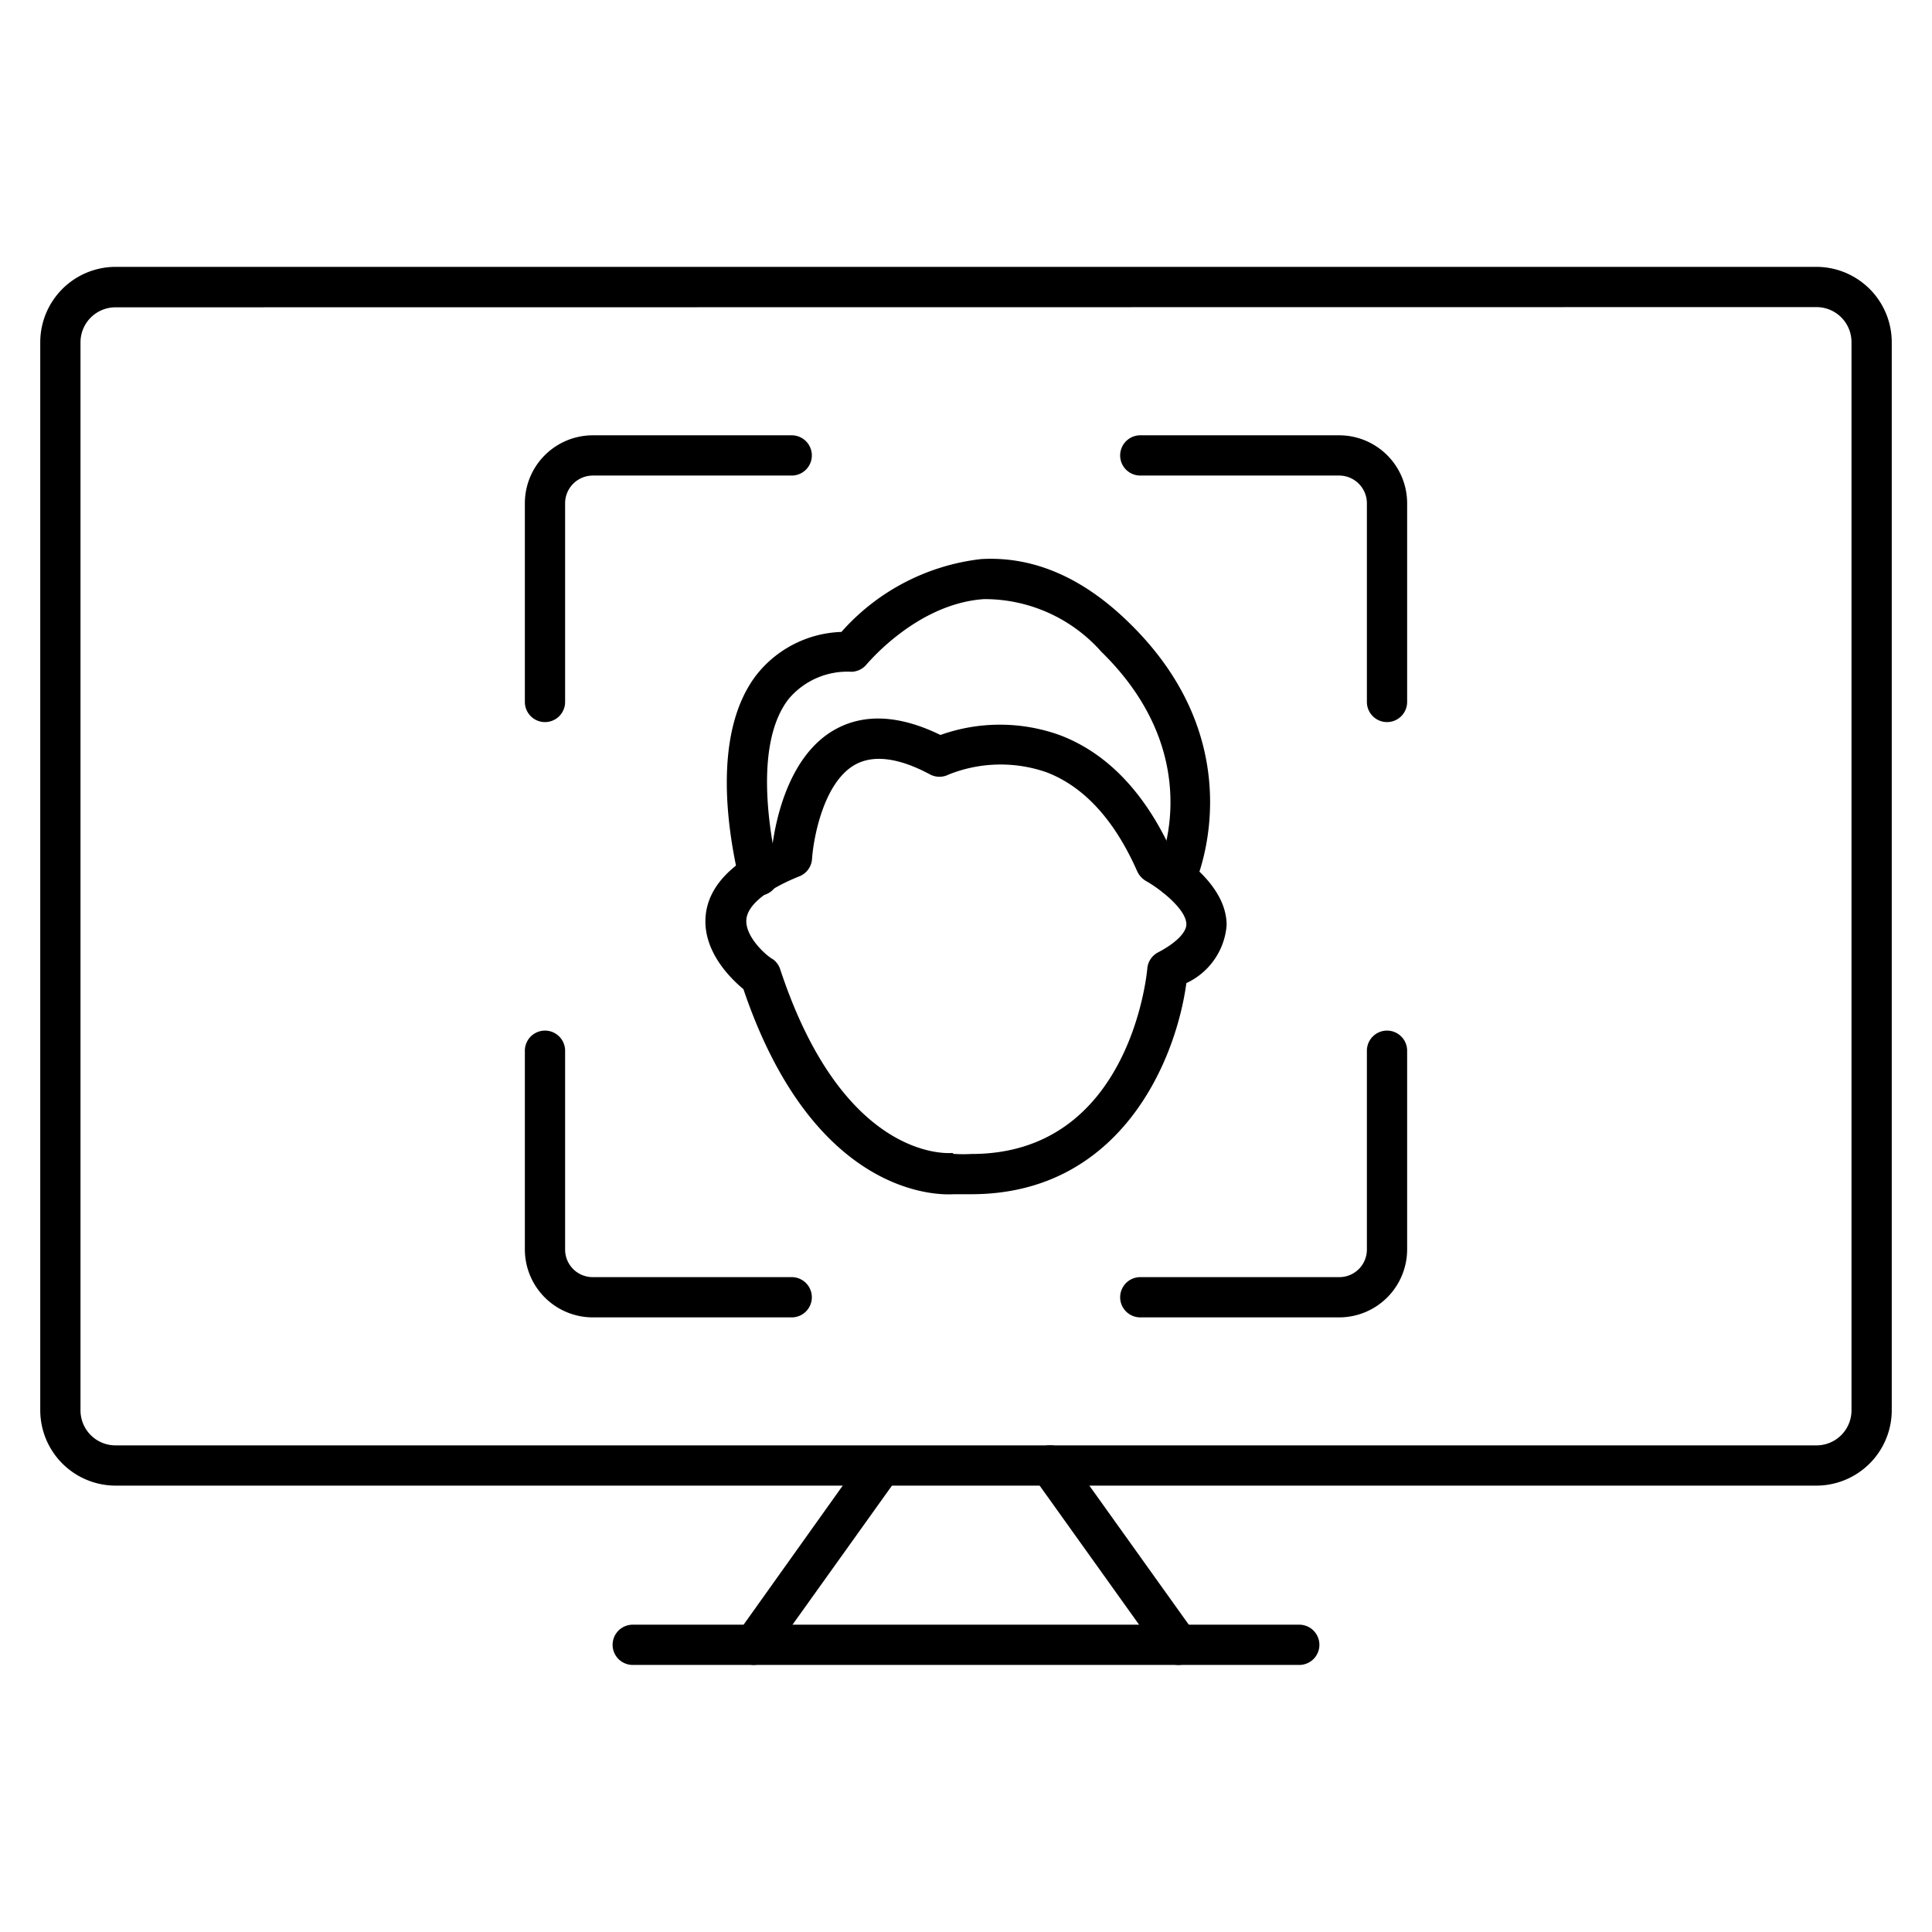 <svg xmlns="http://www.w3.org/2000/svg" viewBox="0 0 96 96"><path d="M27.08 35.88a1 1 0 0 1-1-1V25a3.38 3.38 0 0 1 3.38-3.37h9.88a1 1 0 0 1 0 2h-9.88A1.38 1.38 0 0 0 28.08 25v9.88a1 1 0 0 1-1 1Zm12.26 29.58h-9.88a3.38 3.38 0 0 1-3.38-3.37v-9.88a1 1 0 1 1 2 0v9.88a1.37 1.37 0 0 0 1.38 1.37h9.88a1 1 0 0 1 0 2Zm27.2 0h-9.88a1 1 0 0 1 0-2h9.88a1.37 1.37 0 0 0 1.38-1.37v-9.88a1 1 0 1 1 2 0v9.88a3.38 3.38 0 0 1-3.38 3.37Zm2.38-29.58a1 1 0 0 1-1-1V25a1.38 1.38 0 0 0-1.38-1.37h-9.88a1 1 0 0 1 0-2h9.88A3.38 3.38 0 0 1 69.92 25v9.88a1 1 0 0 1-1 1ZM48.28 59.34h-.89c-.93.06-7 0-10.45-10.19-.64-.53-2.07-1.92-1.87-3.71.16-1.4 1.28-2.58 3.32-3.51.19-1.34.85-4.42 3.1-5.68 1.45-.81 3.21-.72 5.24.27a8.8 8.8 0 0 1 5.91 0c2.32.87 4.19 2.79 5.54 5.7.8.49 2.78 1.9 2.77 3.76a3.47 3.47 0 0 1-2 2.87c-.54 3.96-3.34 10.48-10.67 10.49Zm-.88-2h.06a7.58 7.58 0 0 0 .82 0c7.81 0 8.7-8.84 8.73-9.23a1 1 0 0 1 .54-.79c.9-.47 1.4-1 1.4-1.39 0-.75-1.32-1.77-2-2.15a1.08 1.08 0 0 1-.44-.48c-1.13-2.56-2.65-4.22-4.52-4.93a6.94 6.94 0 0 0-4.86.12 1 1 0 0 1-.9 0c-1.56-.84-2.82-1-3.73-.5-1.58.87-2.08 3.67-2.15 4.68a1 1 0 0 1-.62.87c-1.62.65-2.56 1.41-2.64 2.12-.1.87 1 1.84 1.31 2a1 1 0 0 1 .37.51c3.14 9.51 8.32 9.14 8.55 9.12Z"></path><path d="M58.43 44.58a1 1 0 0 1-.43-.1 1 1 0 0 1-.47-1.33c.1-.22 2.51-5.57-2.81-10.77a7.74 7.74 0 0 0-5.83-2.61C45.53 30 43.09 33 43.07 33a1 1 0 0 1-.76.38 3.81 3.81 0 0 0-3.13 1.36c-1.72 2.23-.94 6.66-.53 8.45a1 1 0 1 1-1.94.45c-.6-2.57-1.28-7.32.89-10.12a5.61 5.61 0 0 1 4.21-2.12 10.92 10.92 0 0 1 6.94-3.62c2.59-.15 5.06.91 7.37 3.18 6.37 6.22 3.25 13 3.21 13.06a1 1 0 0 1-.9.56Z"></path><path d="M90.26 73.82H5.74A3.75 3.75 0 0 1 2 70.08V17a3.75 3.75 0 0 1 3.74-3.74h84.52A3.75 3.75 0 0 1 94 17v53.08a3.75 3.75 0 0 1-3.74 3.74ZM5.74 15.27A1.74 1.74 0 0 0 4 17v53.08a1.74 1.74 0 0 0 1.74 1.74h84.52A1.74 1.74 0 0 0 92 70.08V17a1.74 1.74 0 0 0-1.74-1.74Zm58.82 67.46H31.44a1 1 0 1 1 0-2h33.12a1 1 0 0 1 0 2Z"></path><path d="M37.46 82.73a1 1 0 0 1-.58-.19 1 1 0 0 1-.23-1.39L43 72.24a1 1 0 0 1 1.62 1.16l-6.37 8.91a1 1 0 0 1-.79.42Zm21.08 0a1 1 0 0 1-.81-.42l-6.37-8.91A1 1 0 0 1 53 72.24l6.37 8.91a1 1 0 0 1-.23 1.39 1 1 0 0 1-.6.19Z"></path></svg>